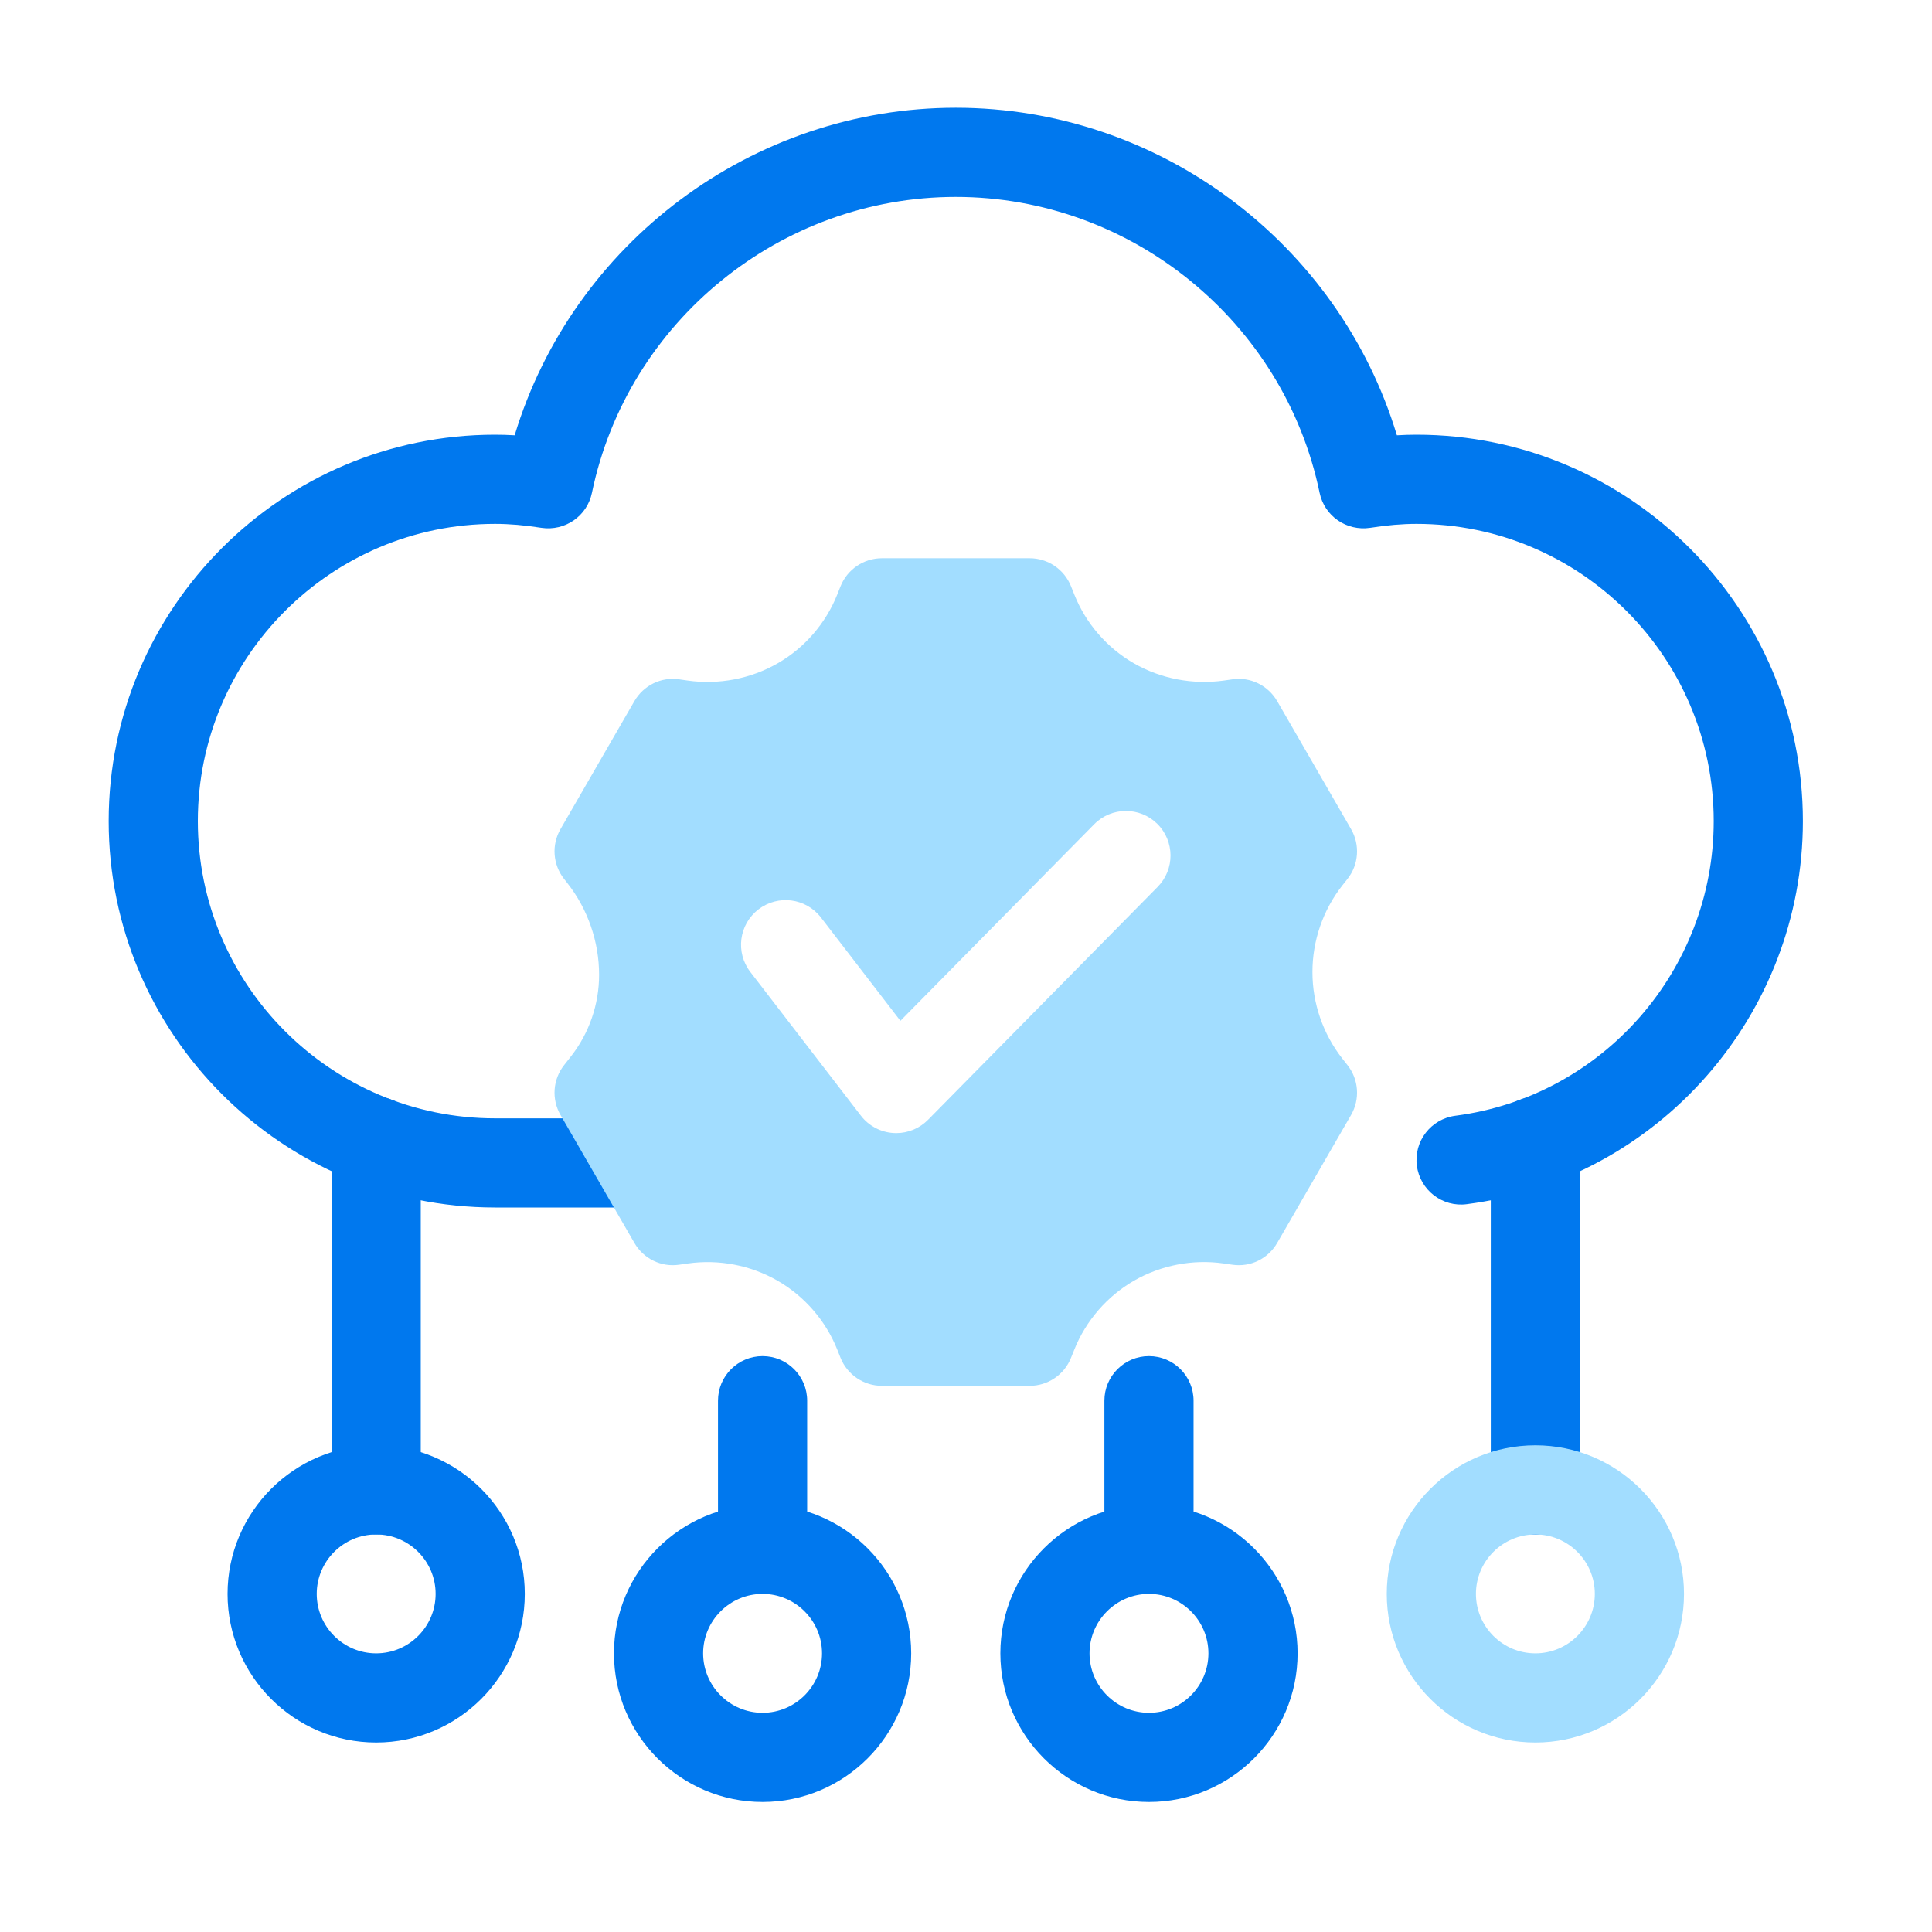 <svg width="65" height="65" viewBox="0 0 65 65" fill="none" xmlns="http://www.w3.org/2000/svg">
<path d="M25.656 60.625C22.899 60.625 20.656 58.382 20.656 55.625C20.656 52.868 22.899 50.625 25.656 50.625C28.413 50.625 30.656 52.868 30.656 55.625C30.656 58.382 28.413 60.625 25.656 60.625ZM25.656 53.625C24.554 53.625 23.656 54.523 23.656 55.625C23.656 56.727 24.554 57.625 25.656 57.625C26.759 57.625 27.656 56.727 27.656 55.625C27.656 54.523 26.759 53.625 25.656 53.625ZM38.656 60.625C35.899 60.625 33.656 58.382 33.656 55.625C33.656 52.868 35.899 50.625 38.656 50.625C41.413 50.625 43.656 52.868 43.656 55.625C43.656 58.382 41.413 60.625 38.656 60.625ZM38.656 53.625C37.554 53.625 36.656 54.523 36.656 55.625C36.656 56.727 37.554 57.625 38.656 57.625C39.759 57.625 40.656 56.727 40.656 55.625C40.656 54.523 39.759 53.625 38.656 53.625Z" fill="#0078EE"/>
<path d="M25.656 53.625C24.828 53.625 24.156 52.953 24.156 52.125V47.125C24.156 46.297 24.828 45.625 25.656 45.625C26.484 45.625 27.156 46.297 27.156 47.125V52.125C27.156 52.953 26.484 53.625 25.656 53.625ZM38.656 53.625C37.828 53.625 37.156 52.953 37.156 52.125V47.125C37.156 46.297 37.828 45.625 38.656 45.625C39.484 45.625 40.156 46.297 40.156 47.125V52.125C40.156 52.953 39.484 53.625 38.656 53.625ZM21.517 40.625H16.656C9.488 40.625 3.656 34.793 3.656 27.625C3.656 20.457 9.488 14.625 16.656 14.625C16.872 14.625 17.092 14.632 17.315 14.645C19.27 8.185 25.306 3.625 32.156 3.625C39.007 3.625 45.043 8.185 46.997 14.645C47.221 14.632 47.44 14.625 47.656 14.625C54.824 14.625 60.656 20.457 60.656 27.625C60.656 34.138 55.795 39.678 49.349 40.513C48.53 40.622 47.775 40.04 47.669 39.218C47.562 38.397 48.142 37.645 48.964 37.538C53.919 36.895 57.656 32.635 57.656 27.625C57.656 22.111 53.17 17.625 47.656 17.625C47.177 17.625 46.667 17.668 46.099 17.758C45.304 17.876 44.56 17.363 44.397 16.58C43.2 10.812 38.052 6.625 32.156 6.625C26.261 6.625 21.112 10.812 19.915 16.58C19.753 17.363 19.011 17.877 18.214 17.758C17.645 17.668 17.136 17.625 16.656 17.625C11.143 17.625 6.656 22.111 6.656 27.625C6.656 33.139 11.143 37.625 16.656 37.625H21.517C22.345 37.625 23.017 38.297 23.017 39.125C23.017 39.953 22.345 40.625 21.517 40.625Z" fill="#0078EE"/>
<path d="M12.656 51.625C11.828 51.625 11.156 50.953 11.156 50.125V38.405C11.156 37.577 11.828 36.905 12.656 36.905C13.484 36.905 14.156 37.577 14.156 38.405V50.125C14.156 50.953 13.484 51.625 12.656 51.625Z" fill="#0078EE"/>
<path d="M12.656 58.625C9.899 58.625 7.656 56.382 7.656 53.625C7.656 50.868 9.899 48.625 12.656 48.625C15.413 48.625 17.656 50.868 17.656 53.625C17.656 56.382 15.413 58.625 12.656 58.625ZM12.656 51.625C11.554 51.625 10.656 52.523 10.656 53.625C10.656 54.727 11.554 55.625 12.656 55.625C13.759 55.625 14.656 54.727 14.656 53.625C14.656 52.523 13.759 51.625 12.656 51.625ZM51.656 51.625C50.828 51.625 50.156 50.953 50.156 50.125V38.405C50.156 37.577 50.828 36.905 51.656 36.905C52.484 36.905 53.156 37.577 53.156 38.405V50.125C53.156 50.953 52.484 51.625 51.656 51.625Z" fill="#0078EE"/>
<path d="M51.656 58.625C48.9 58.625 46.656 56.382 46.656 53.625C46.656 50.868 48.9 48.625 51.656 48.625C54.413 48.625 56.656 50.868 56.656 53.625C56.656 56.382 54.413 58.625 51.656 58.625ZM51.656 51.625C50.554 51.625 49.656 52.523 49.656 53.625C49.656 54.727 50.554 55.625 51.656 55.625C52.759 55.625 53.656 54.727 53.656 53.625C53.656 52.523 52.759 51.625 51.656 51.625ZM45.335 35.835L45.162 35.615C44.513 34.79 44.155 33.756 44.156 32.704V32.702C44.155 31.649 44.513 30.615 45.16 29.792L45.333 29.573C45.714 29.092 45.763 28.426 45.455 27.894L42.971 23.591C42.664 23.061 42.066 22.764 41.459 22.856L41.18 22.896C40.133 23.042 39.058 22.839 38.145 22.314C37.243 21.794 36.534 20.976 36.148 20.011L36.033 19.725C35.806 19.155 35.254 18.781 34.641 18.781H29.672C29.059 18.781 28.507 19.155 28.279 19.725L28.165 20.01C27.778 20.976 27.07 21.794 26.168 22.314C25.255 22.84 24.177 23.045 23.133 22.896L22.854 22.856C22.243 22.764 21.648 23.061 21.342 23.591L18.858 27.894C18.55 28.425 18.599 29.091 18.979 29.572L19.087 29.71C19.776 30.586 20.155 31.681 20.156 32.795C20.157 33.788 19.82 34.765 19.204 35.547L18.977 35.837C18.598 36.318 18.551 36.982 18.858 37.513L21.342 41.815C21.648 42.347 22.243 42.641 22.854 42.55L23.141 42.509C24.182 42.362 25.253 42.565 26.161 43.089C27.067 43.61 27.779 44.433 28.167 45.401L28.278 45.681C28.506 46.251 29.058 46.625 29.672 46.625H34.641C35.254 46.625 35.806 46.252 36.033 45.682L36.143 45.409C36.532 44.435 37.248 43.609 38.155 43.086C39.063 42.565 40.134 42.36 41.166 42.508L41.458 42.55C42.075 42.641 42.664 42.347 42.971 41.815L45.455 37.513C45.762 36.981 45.715 36.317 45.335 35.835ZM38.949 29.837L31.222 37.675C30.939 37.962 30.554 38.122 30.154 38.122C30.123 38.122 30.092 38.121 30.062 38.119C29.629 38.093 29.229 37.88 28.965 37.537L25.243 32.699C24.737 32.042 24.86 31.101 25.517 30.596C26.175 30.09 27.115 30.212 27.62 30.869L30.293 34.344L36.813 27.731C37.395 27.141 38.344 27.135 38.934 27.716C39.524 28.298 39.53 29.247 38.949 29.837Z" fill="#A2DDFF"/>
</svg>
